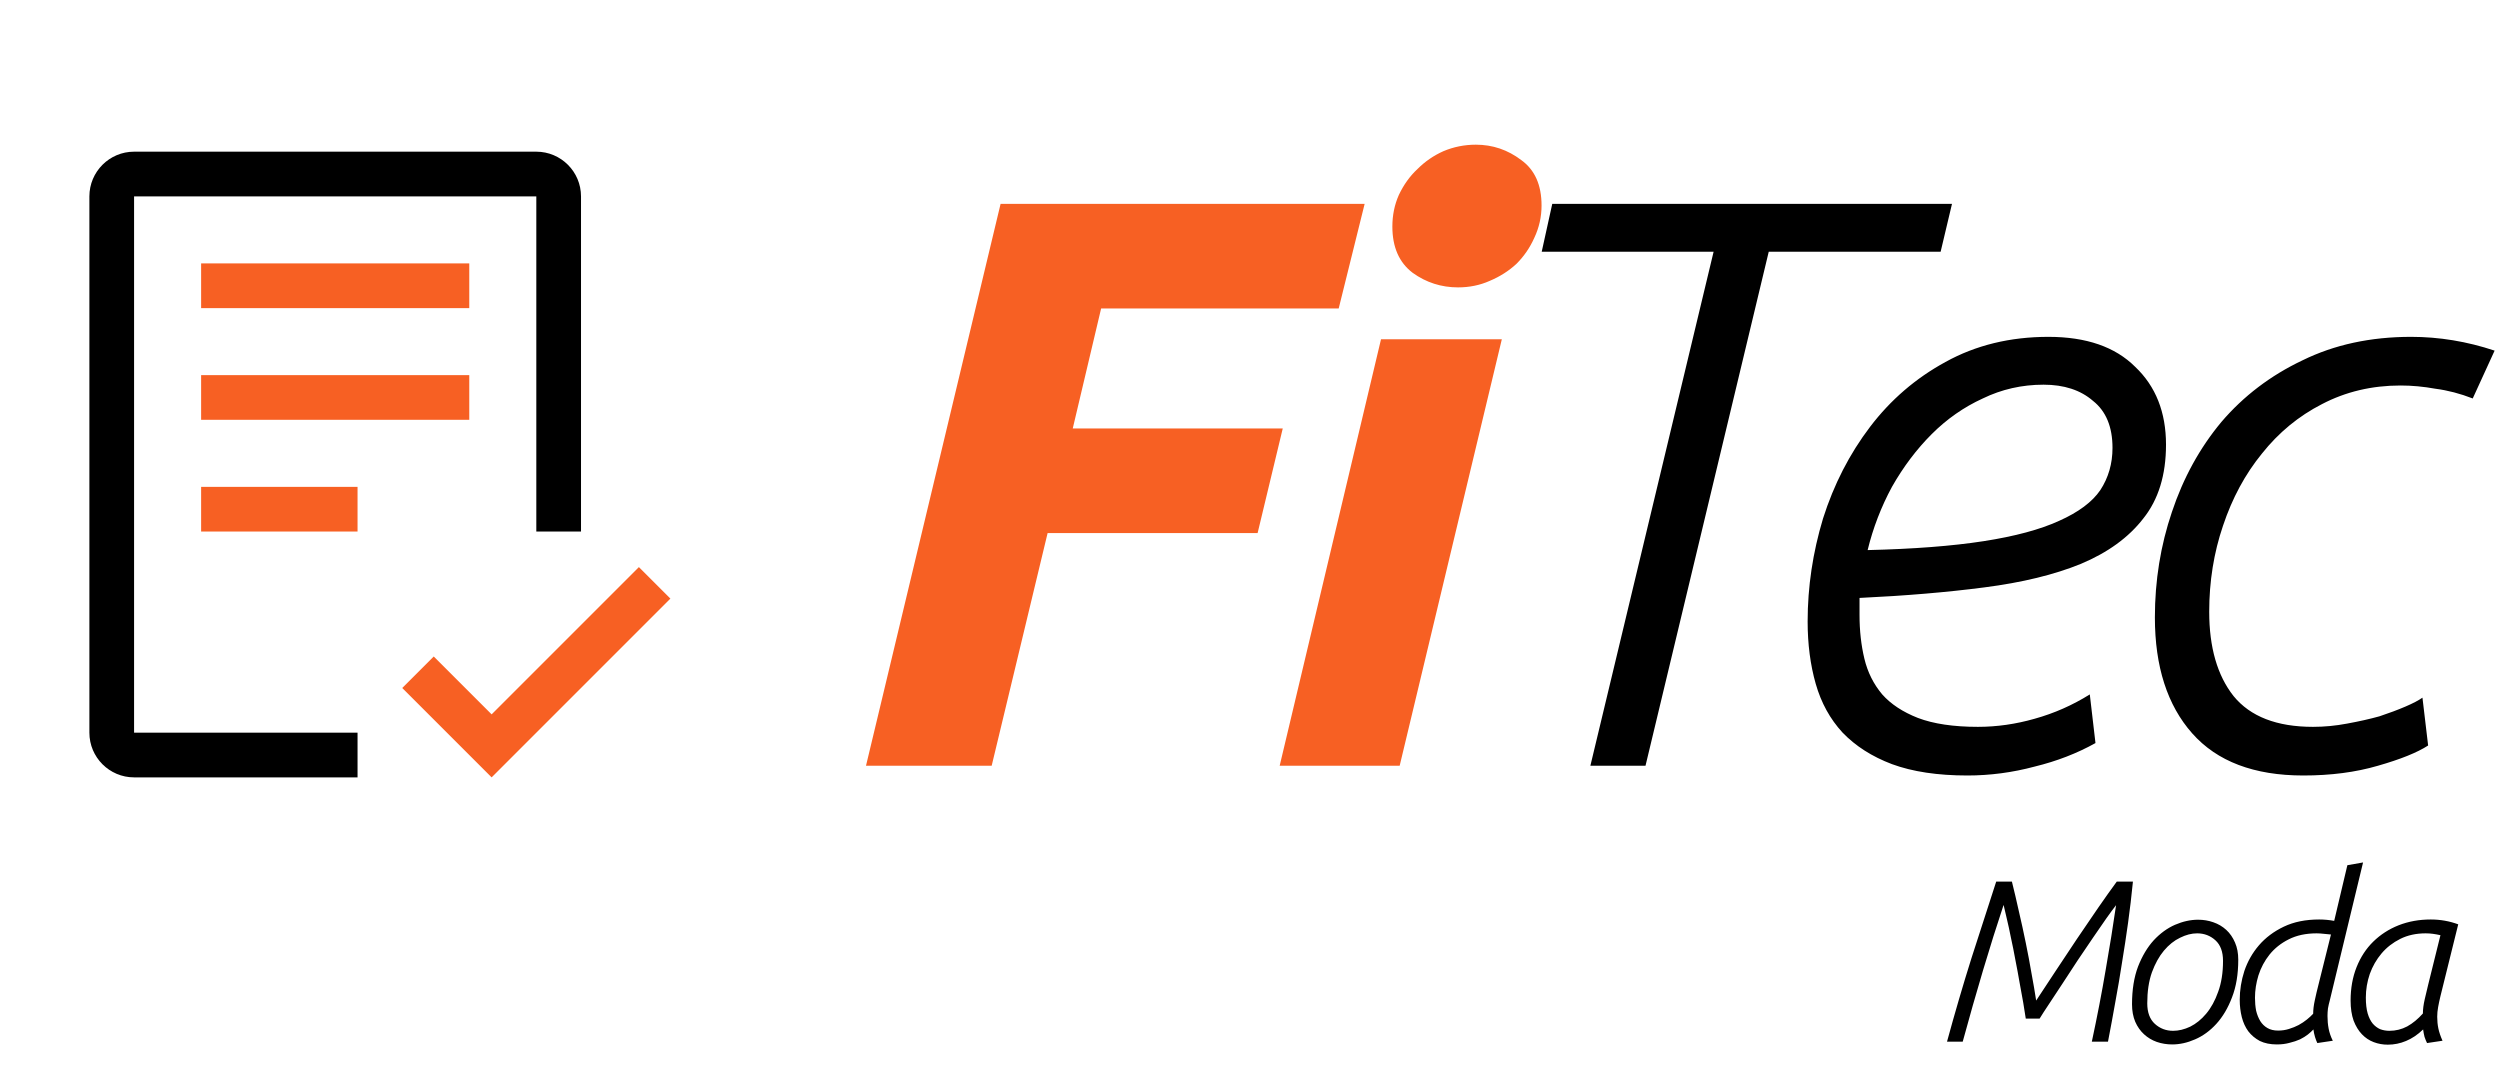 <svg width="444" height="193" viewBox="0 0 444 193" fill="none" xmlns="http://www.w3.org/2000/svg">
<path d="M87.312 126.871L77.033 116.592L71.438 122.188L87.312 138.062L119.062 106.312L113.467 100.717L87.312 126.871ZM35.719 86.469H63.5V94.406H35.719V86.469ZM35.719 66.625H83.344V74.562H35.719V66.625ZM35.719 46.781H83.344V54.719H35.719V46.781Z" fill="#F76023"/>
<path d="M63.5 138.062H23.812C19.435 138.062 15.875 134.503 15.875 130.125V34.875C15.875 30.497 19.435 26.938 23.812 26.938H95.25C99.627 26.938 103.188 30.497 103.188 34.875V94.406H95.25V34.875H23.812V130.125H63.5V138.062Z" fill="black"/>
<path d="M153.8 136L177.704 36.208H242.36L237.752 54.784H195.56L190.52 76.096H227.816L223.352 94.672H186.056L176.12 136H153.8ZM248.58 136H227.268L245.268 60.256H266.724L248.58 136ZM258.948 51.04C255.972 51.04 253.284 50.176 250.884 48.448C248.484 46.624 247.284 43.888 247.284 40.24C247.284 38.224 247.668 36.352 248.436 34.624C249.3 32.8 250.404 31.264 251.748 30.016C253.092 28.672 254.628 27.616 256.356 26.848C258.18 26.08 260.1 25.696 262.116 25.696C265.092 25.696 267.78 26.608 270.18 28.432C272.58 30.16 273.78 32.848 273.78 36.496C273.78 38.512 273.348 40.432 272.484 42.256C271.716 43.984 270.66 45.52 269.316 46.864C267.972 48.112 266.388 49.12 264.564 49.888C262.836 50.656 260.964 51.04 258.948 51.04Z" fill="#F76023"/>
<path d="M304.337 44.704H273.809L275.681 36.208H346.673L344.657 44.704H314.129L292.241 136H282.449L304.337 44.704ZM384.684 78.976C384.684 84.352 383.34 88.72 380.652 92.08C378.06 95.44 374.364 98.128 369.564 100.144C364.86 102.064 359.148 103.456 352.428 104.32C345.804 105.184 338.412 105.808 330.252 106.192V109.216C330.252 112 330.54 114.592 331.116 116.992C331.692 119.392 332.748 121.504 334.284 123.328C335.82 125.056 337.932 126.448 340.62 127.504C343.404 128.56 346.956 129.088 351.276 129.088C354.636 129.088 357.996 128.608 361.356 127.648C364.812 126.688 368.076 125.248 371.148 123.328L372.156 131.968C368.892 133.792 365.292 135.184 361.356 136.144C357.42 137.2 353.436 137.728 349.404 137.728C344.124 137.728 339.66 137.056 336.012 135.712C332.46 134.368 329.532 132.496 327.228 130.096C325.02 127.696 323.436 124.816 322.476 121.456C321.516 118.096 321.036 114.4 321.036 110.368C321.036 104.224 321.948 98.128 323.772 92.08C325.692 86.032 328.476 80.608 332.124 75.808C335.772 71.008 340.236 67.168 345.516 64.288C350.892 61.312 356.988 59.824 363.804 59.824C370.524 59.824 375.66 61.6 379.212 65.152C382.86 68.608 384.684 73.216 384.684 78.976ZM362.94 68.32C359.1 68.32 355.5 69.136 352.14 70.768C348.78 72.304 345.756 74.416 343.068 77.104C340.38 79.792 338.028 82.912 336.012 86.464C334.092 90.016 332.652 93.76 331.692 97.696C339.852 97.504 346.716 96.976 352.284 96.112C357.852 95.248 362.316 94.048 365.676 92.512C369.132 90.976 371.58 89.152 373.02 87.04C374.46 84.832 375.18 82.336 375.18 79.552C375.18 75.808 374.028 73.024 371.724 71.2C369.516 69.28 366.588 68.32 362.94 68.32ZM431.236 132.4C429.316 133.648 426.34 134.848 422.308 136C418.372 137.152 413.956 137.728 409.06 137.728C400.324 137.728 393.748 135.232 389.332 130.24C384.916 125.248 382.708 118.384 382.708 109.648C382.708 103.12 383.716 96.88 385.732 90.928C387.748 84.88 390.676 79.552 394.516 74.944C398.452 70.336 403.252 66.688 408.916 64C414.58 61.216 421.012 59.824 428.212 59.824C433.204 59.824 438.148 60.64 443.044 62.272L439.156 70.768C436.948 69.904 434.74 69.328 432.532 69.04C430.42 68.656 428.356 68.464 426.34 68.464C421.252 68.464 416.596 69.568 412.372 71.776C408.244 73.888 404.692 76.816 401.716 80.56C398.74 84.208 396.436 88.48 394.804 93.376C393.172 98.176 392.356 103.264 392.356 108.64C392.356 114.976 393.796 119.968 396.676 123.616C399.652 127.264 404.356 129.088 410.788 129.088C412.804 129.088 414.82 128.896 416.836 128.512C418.948 128.128 420.868 127.696 422.596 127.216C424.324 126.64 425.86 126.064 427.204 125.488C428.548 124.912 429.556 124.384 430.228 123.904L431.236 132.4Z" fill="black"/>
<path d="M345.789 185C347.184 179.886 348.633 174.937 350.137 170.151C351.669 165.366 353.131 160.84 354.526 156.574H357.315C357.726 158.215 358.136 159.965 358.546 161.825C358.983 163.684 359.394 165.557 359.776 167.444C360.159 169.304 360.501 171.122 360.802 172.9C361.13 174.65 361.403 176.249 361.622 177.699C362.634 176.14 363.769 174.417 365.027 172.53C366.285 170.616 367.556 168.702 368.841 166.788C370.127 164.874 371.385 163.028 372.615 161.25C373.846 159.473 374.953 157.914 375.938 156.574H378.809C378.563 159.063 378.276 161.497 377.947 163.876C377.619 166.227 377.264 168.565 376.881 170.89C376.526 173.214 376.129 175.552 375.691 177.904C375.281 180.228 374.844 182.594 374.379 185H371.508C372.465 180.543 373.285 176.29 373.969 172.243C374.68 168.196 375.295 164.368 375.815 160.758C375.404 161.278 374.83 162.057 374.092 163.096C373.381 164.108 372.588 165.257 371.713 166.542C370.838 167.827 369.922 169.181 368.965 170.603C368.035 172.025 367.132 173.406 366.257 174.745C365.382 176.058 364.589 177.261 363.878 178.355C363.167 179.422 362.62 180.269 362.238 180.898H359.776C359.667 180.133 359.517 179.189 359.325 178.068C359.134 176.947 358.915 175.744 358.669 174.458C358.45 173.173 358.204 171.847 357.931 170.48C357.685 169.112 357.425 167.813 357.151 166.583C356.905 165.325 356.659 164.19 356.413 163.178C356.194 162.167 356.003 161.346 355.839 160.717C354.635 164.327 353.419 168.196 352.188 172.325C350.958 176.455 349.754 180.679 348.578 185H345.789ZM381.354 178.191C381.354 179.804 381.805 181.021 382.708 181.842C383.61 182.662 384.69 183.072 385.948 183.072C386.933 183.072 387.944 182.826 388.984 182.334C390.023 181.814 390.966 181.049 391.814 180.037C392.689 178.998 393.4 177.699 393.947 176.14C394.521 174.581 394.808 172.749 394.808 170.644C394.808 169.03 394.357 167.813 393.455 166.993C392.552 166.173 391.472 165.762 390.214 165.762C389.23 165.762 388.218 166.022 387.179 166.542C386.14 167.034 385.183 167.8 384.308 168.839C383.46 169.851 382.749 171.136 382.175 172.695C381.628 174.253 381.354 176.085 381.354 178.191ZM397.515 170.439C397.515 173.009 397.146 175.238 396.408 177.125C395.697 179.011 394.767 180.584 393.619 181.842C392.498 183.072 391.24 183.988 389.845 184.59C388.478 185.191 387.124 185.492 385.784 185.492C384.827 185.492 383.911 185.342 383.036 185.041C382.188 184.74 381.436 184.289 380.78 183.687C380.124 183.086 379.604 182.347 379.221 181.472C378.838 180.57 378.647 179.531 378.647 178.355C378.647 175.785 379.003 173.556 379.714 171.669C380.452 169.782 381.382 168.224 382.503 166.993C383.651 165.762 384.909 164.846 386.276 164.245C387.671 163.643 389.038 163.342 390.378 163.342C391.335 163.342 392.238 163.493 393.085 163.794C393.96 164.094 394.726 164.546 395.382 165.147C396.039 165.749 396.558 166.501 396.941 167.403C397.324 168.278 397.515 169.29 397.515 170.439ZM413.979 165.968C413.596 165.913 413.172 165.872 412.707 165.845C412.242 165.79 411.818 165.762 411.436 165.762C409.521 165.762 407.867 166.118 406.472 166.829C405.105 167.513 403.97 168.415 403.068 169.536C402.193 170.63 401.537 171.861 401.099 173.228C400.689 174.568 400.484 175.894 400.484 177.207C400.484 178.027 400.552 178.793 400.689 179.504C400.853 180.187 401.099 180.802 401.427 181.349C401.755 181.869 402.179 182.279 402.699 182.58C403.218 182.881 403.847 183.031 404.586 183.031C405.269 183.031 405.912 182.935 406.513 182.744C407.142 182.553 407.717 182.32 408.236 182.047C408.783 181.746 409.275 181.418 409.713 181.062C410.15 180.707 410.52 180.365 410.82 180.037C410.82 179.326 410.916 178.533 411.107 177.658C411.299 176.755 411.518 175.826 411.764 174.869L413.979 165.968ZM411.559 185.246C411.422 184.973 411.285 184.617 411.149 184.18C411.012 183.715 410.916 183.264 410.861 182.826C410.615 183.099 410.287 183.4 409.877 183.728C409.494 184.029 409.029 184.316 408.482 184.59C407.935 184.836 407.32 185.041 406.637 185.205C405.953 185.397 405.201 185.492 404.381 185.492C403.205 185.492 402.193 185.287 401.345 184.877C400.525 184.439 399.841 183.865 399.294 183.154C398.775 182.443 398.392 181.609 398.146 180.652C397.9 179.668 397.777 178.642 397.777 177.576C397.777 175.853 398.05 174.144 398.597 172.448C399.171 170.753 400.033 169.235 401.181 167.895C402.357 166.528 403.834 165.421 405.611 164.573C407.389 163.725 409.48 163.301 411.887 163.301C412.762 163.301 413.651 163.383 414.553 163.547L416.891 153.662L419.68 153.17L413.774 177.658C413.637 178.15 413.528 178.629 413.446 179.093C413.391 179.558 413.363 180.009 413.363 180.447C413.363 181.24 413.432 181.992 413.569 182.703C413.705 183.414 413.951 184.125 414.307 184.836L411.559 185.246ZM433.423 166.091C432.931 165.981 432.48 165.899 432.069 165.845C431.659 165.79 431.235 165.762 430.798 165.762C429.102 165.762 427.598 166.091 426.286 166.747C424.973 167.403 423.866 168.265 422.963 169.331C422.061 170.398 421.364 171.614 420.871 172.982C420.407 174.349 420.174 175.744 420.174 177.166C420.174 178.287 420.283 179.23 420.502 179.996C420.721 180.734 421.022 181.336 421.405 181.801C421.787 182.238 422.225 182.566 422.717 182.785C423.237 182.976 423.784 183.072 424.358 183.072C425.479 183.072 426.532 182.812 427.516 182.293C428.501 181.746 429.431 180.98 430.306 179.996C430.306 179.257 430.415 178.41 430.634 177.453C430.853 176.496 431.058 175.634 431.249 174.869L433.423 166.091ZM431.044 185.246C430.88 184.918 430.729 184.549 430.593 184.139C430.483 183.701 430.401 183.264 430.347 182.826C429.39 183.756 428.378 184.439 427.311 184.877C426.272 185.314 425.192 185.533 424.071 185.533C423.196 185.533 422.362 185.383 421.569 185.082C420.776 184.781 420.078 184.316 419.477 183.687C418.875 183.058 418.383 182.252 418 181.267C417.645 180.256 417.467 179.066 417.467 177.699C417.467 175.511 417.822 173.529 418.533 171.751C419.244 169.974 420.229 168.47 421.487 167.239C422.772 165.981 424.276 165.01 425.999 164.327C427.749 163.643 429.649 163.301 431.7 163.301C433.396 163.301 435.023 163.589 436.581 164.163L433.423 176.919C433.259 177.603 433.122 178.246 433.013 178.847C432.903 179.449 432.849 180.023 432.849 180.57C432.849 181.308 432.917 182.006 433.054 182.662C433.191 183.318 433.437 184.043 433.792 184.836L431.044 185.246Z" fill="black"/>
</svg>
